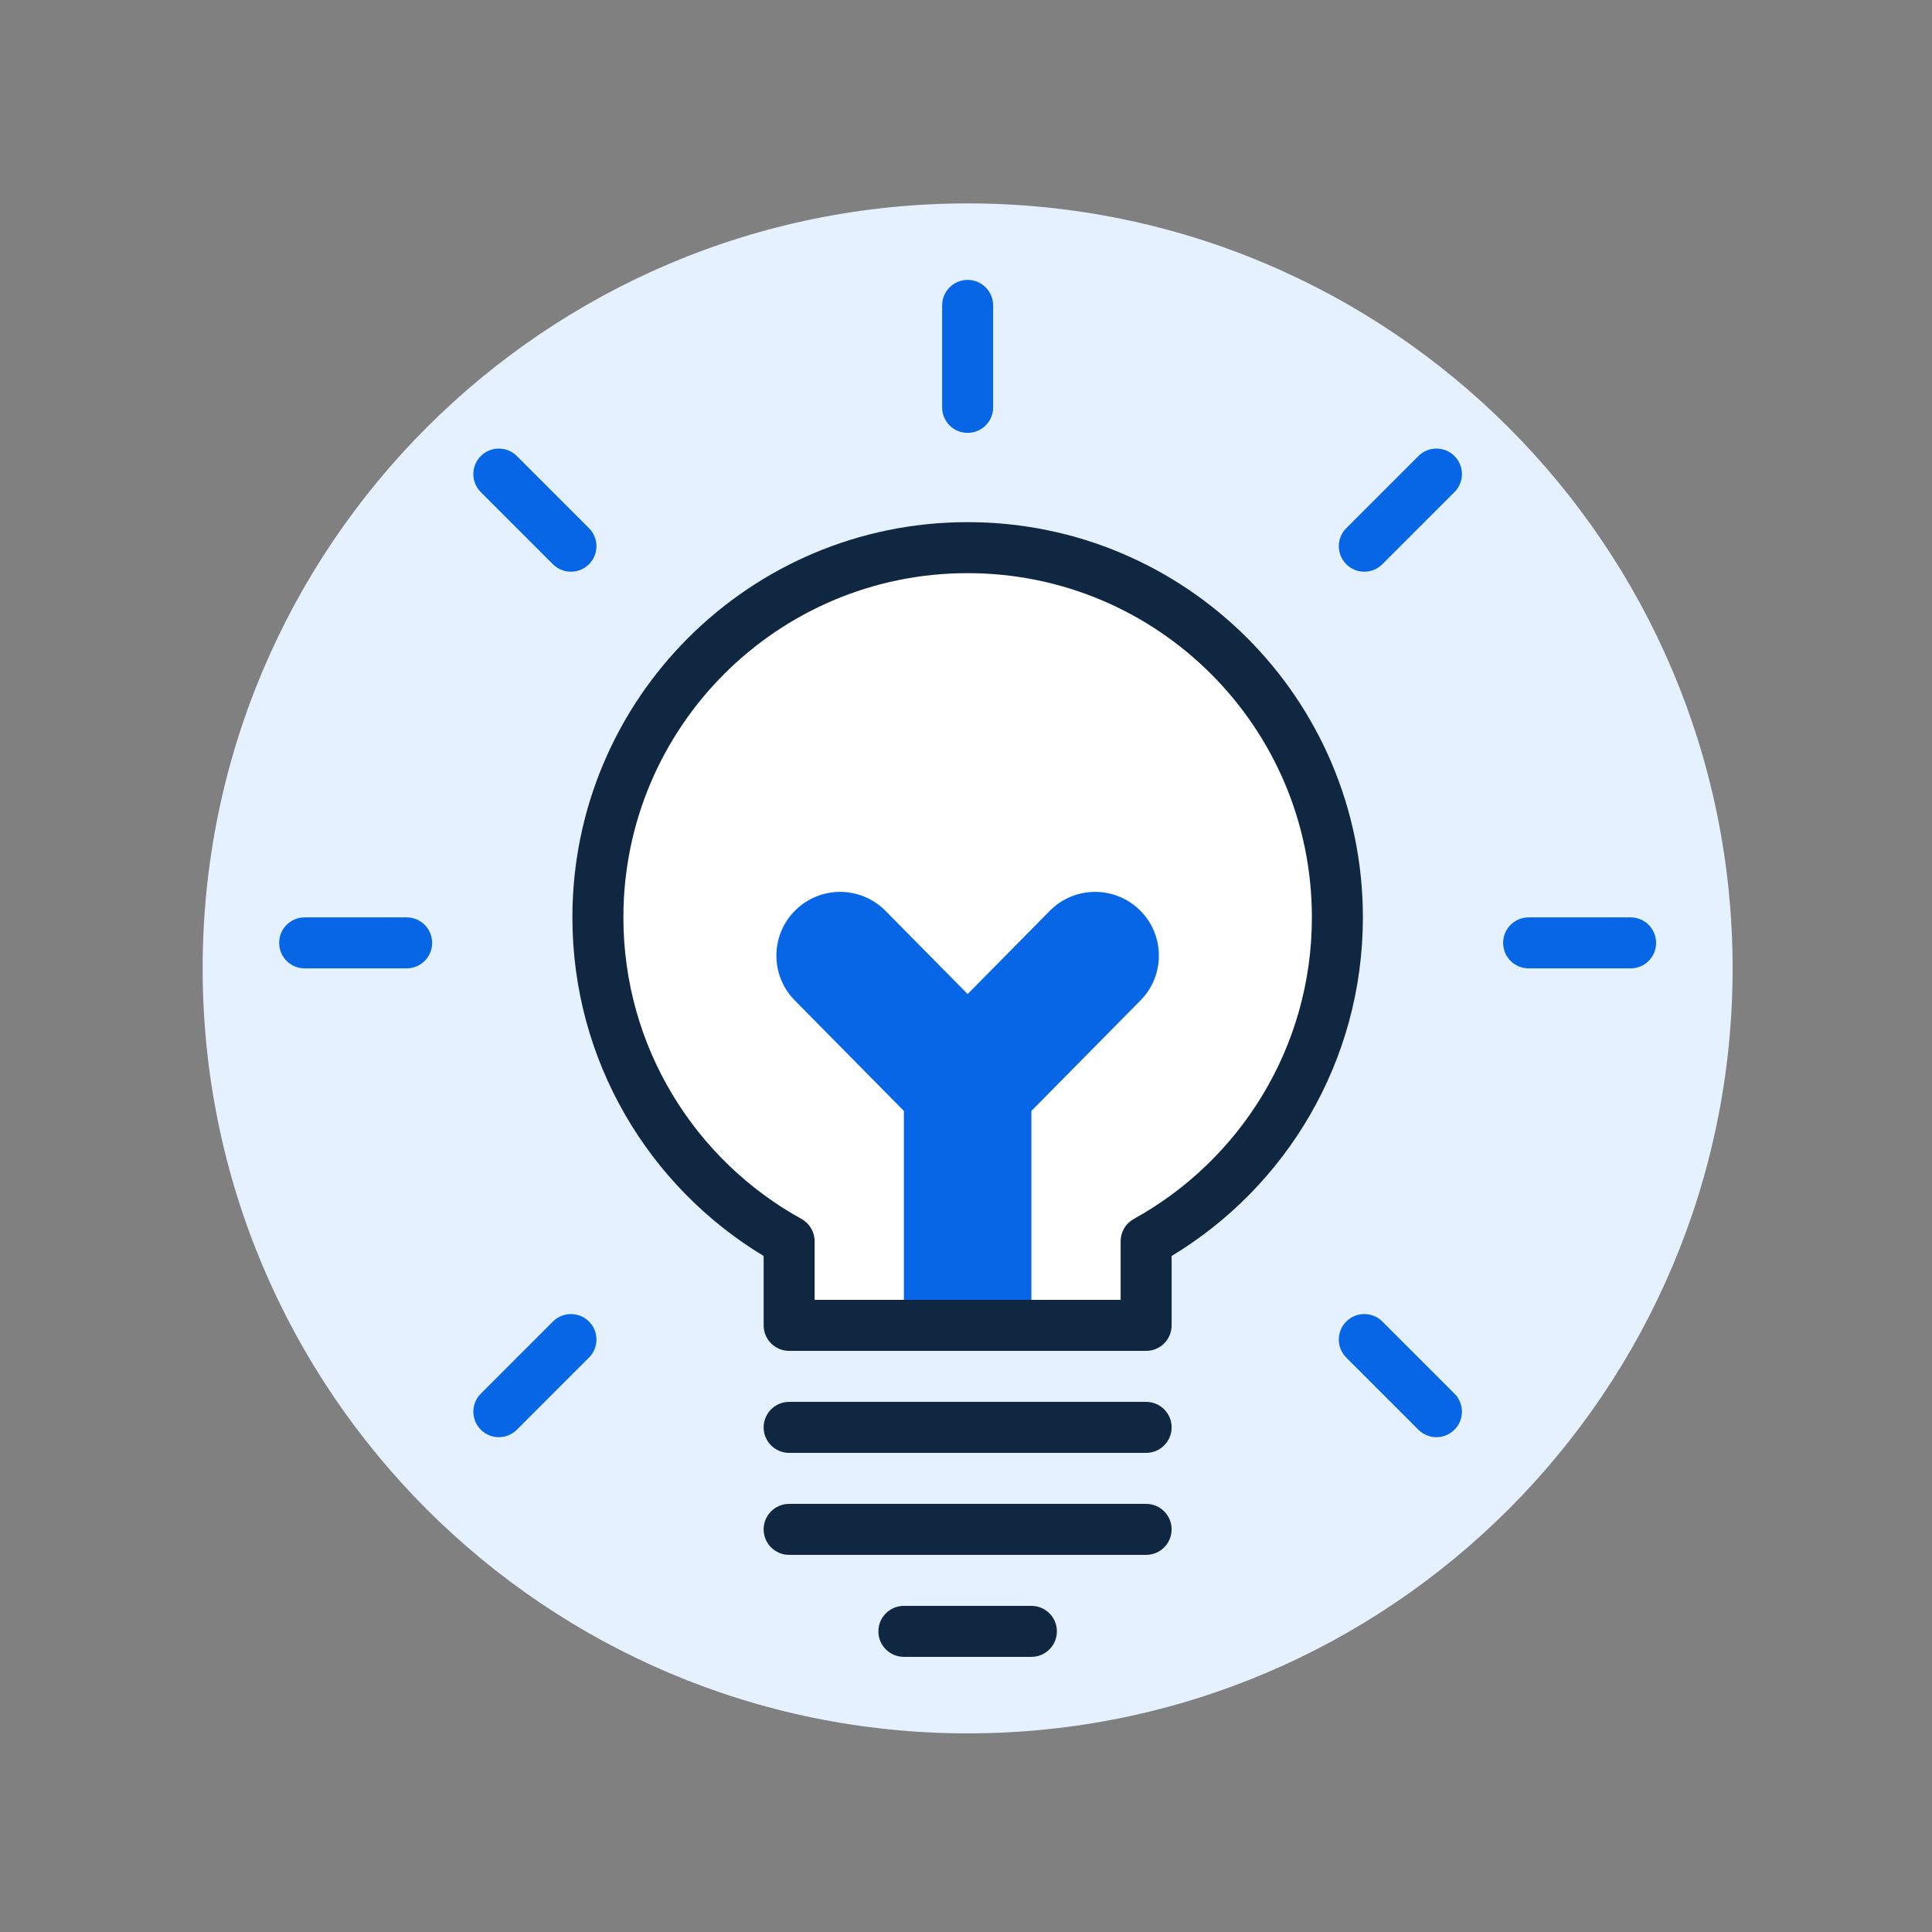 <svg width="139" height="139" viewBox="0 0 139 139" fill="none" xmlns="http://www.w3.org/2000/svg">
<rect x="0" y="0" width="139" height="139" fill="#808080" stroke="none"/>
<g clip-path="url(#clip0_1972_5565)">
<path d="M69.618 124.709C100.014 124.709 124.655 100.068 124.655 69.671C124.655 39.275 100.014 14.634 69.618 14.634C39.221 14.634 14.58 39.275 14.58 69.671C14.58 100.068 39.221 124.709 69.618 124.709Z" fill="#E5F1FF"/>
<path d="M82.459 89.304C90.663 84.773 96.219 76.036 96.219 66.002C96.219 51.31 84.309 39.4 69.617 39.4C54.925 39.4 43.016 51.31 43.016 66.002C43.016 76.036 48.572 84.773 56.775 89.304V95.355H82.459V89.304Z" fill="white"/>
<path fill-rule="evenodd" clip-rule="evenodd" d="M63.197 117.371C63.197 116.357 64.018 115.536 65.031 115.536H74.204C75.217 115.536 76.039 116.357 76.039 117.371C76.039 118.384 75.217 119.205 74.204 119.205H65.031C64.018 119.205 63.197 118.384 63.197 117.371Z" fill="#0F2741"/>
<path fill-rule="evenodd" clip-rule="evenodd" d="M54.941 110.032C54.941 109.019 55.762 108.198 56.776 108.198H82.46C83.473 108.198 84.294 109.019 84.294 110.032C84.294 111.046 83.473 111.867 82.46 111.867H56.776C55.762 111.867 54.941 111.046 54.941 110.032Z" fill="#0F2741"/>
<path fill-rule="evenodd" clip-rule="evenodd" d="M54.941 102.694C54.941 101.681 55.762 100.859 56.776 100.859H82.46C83.473 100.859 84.294 101.681 84.294 102.694C84.294 103.707 83.473 104.529 82.46 104.529H56.776C55.762 104.529 54.941 103.707 54.941 102.694Z" fill="#0F2741"/>
<path fill-rule="evenodd" clip-rule="evenodd" d="M69.618 41.236C55.939 41.236 44.851 52.324 44.851 66.002C44.851 75.342 50.02 83.478 57.663 87.698C58.247 88.021 58.61 88.636 58.61 89.304V93.521H80.625V89.304C80.625 88.636 80.988 88.021 81.573 87.698C89.215 83.478 94.385 75.342 94.385 66.002C94.385 52.324 83.296 41.236 69.618 41.236ZM41.182 66.002C41.182 50.298 53.913 37.566 69.618 37.566C85.322 37.566 98.054 50.298 98.054 66.002C98.054 76.34 92.537 85.387 84.294 90.363V95.356C84.294 96.369 83.473 97.19 82.46 97.19H56.776C55.762 97.19 54.941 96.369 54.941 95.356V90.363C46.699 85.387 41.182 76.34 41.182 66.002Z" fill="#0F2741"/>
<path fill-rule="evenodd" clip-rule="evenodd" d="M20.084 67.837C20.084 66.824 20.905 66.002 21.919 66.002H29.257C30.27 66.002 31.091 66.824 31.091 67.837C31.091 68.85 30.27 69.671 29.257 69.671H21.919C20.905 69.671 20.084 68.85 20.084 67.837Z" fill="#0666E5"/>
<path fill-rule="evenodd" clip-rule="evenodd" d="M108.144 67.836C108.144 66.823 108.965 66.002 109.978 66.002H117.317C118.33 66.002 119.151 66.823 119.151 67.836C119.151 68.85 118.33 69.671 117.317 69.671H109.978C108.965 69.671 108.144 68.85 108.144 67.836Z" fill="#0666E5"/>
<path fill-rule="evenodd" clip-rule="evenodd" d="M34.592 32.811C35.308 32.095 36.47 32.095 37.186 32.811L42.375 38C43.092 38.717 43.092 39.878 42.375 40.595C41.659 41.311 40.497 41.311 39.781 40.595L34.592 35.406C33.875 34.689 33.875 33.528 34.592 32.811Z" fill="#0666E5"/>
<path fill-rule="evenodd" clip-rule="evenodd" d="M96.86 95.079C97.576 94.362 98.738 94.362 99.454 95.079L104.643 100.268C105.36 100.984 105.36 102.146 104.643 102.862C103.927 103.578 102.765 103.578 102.049 102.862L96.86 97.673C96.143 96.957 96.143 95.795 96.86 95.079Z" fill="#0666E5"/>
<path fill-rule="evenodd" clip-rule="evenodd" d="M34.592 102.862C33.876 102.146 33.876 100.984 34.592 100.268L39.781 95.079C40.498 94.362 41.659 94.362 42.376 95.079C43.092 95.795 43.092 96.957 42.376 97.673L37.187 102.862C36.471 103.579 35.309 103.579 34.592 102.862Z" fill="#0666E5"/>
<path fill-rule="evenodd" clip-rule="evenodd" d="M96.86 40.594C96.143 39.878 96.143 38.716 96.86 38L102.049 32.811C102.765 32.094 103.927 32.094 104.643 32.811C105.36 33.527 105.36 34.689 104.643 35.405L99.454 40.594C98.738 41.311 97.576 41.311 96.86 40.594Z" fill="#0666E5"/>
<path fill-rule="evenodd" clip-rule="evenodd" d="M69.618 31.145C68.605 31.145 67.783 30.324 67.783 29.311V21.972C67.783 20.959 68.605 20.138 69.618 20.138C70.631 20.138 71.452 20.959 71.452 21.972V29.311C71.452 30.324 70.631 31.145 69.618 31.145Z" fill="#0666E5"/>
<path fill-rule="evenodd" clip-rule="evenodd" d="M57.223 65.49C59.025 63.711 61.929 63.729 63.709 65.532L69.618 71.518L75.526 65.532C77.306 63.729 80.21 63.711 82.013 65.49C83.815 67.269 83.834 70.174 82.055 71.976L74.204 79.929V93.521H65.031V79.929L57.181 71.976C55.401 70.174 55.42 67.269 57.223 65.49Z" fill="#0666E5"/>
</g>
<defs>
<clipPath id="clip0_1972_5565">
<rect width="137.594" height="137.594" fill="white" transform="translate(0.822 0.874)"/>
</clipPath>
</defs>
</svg>
